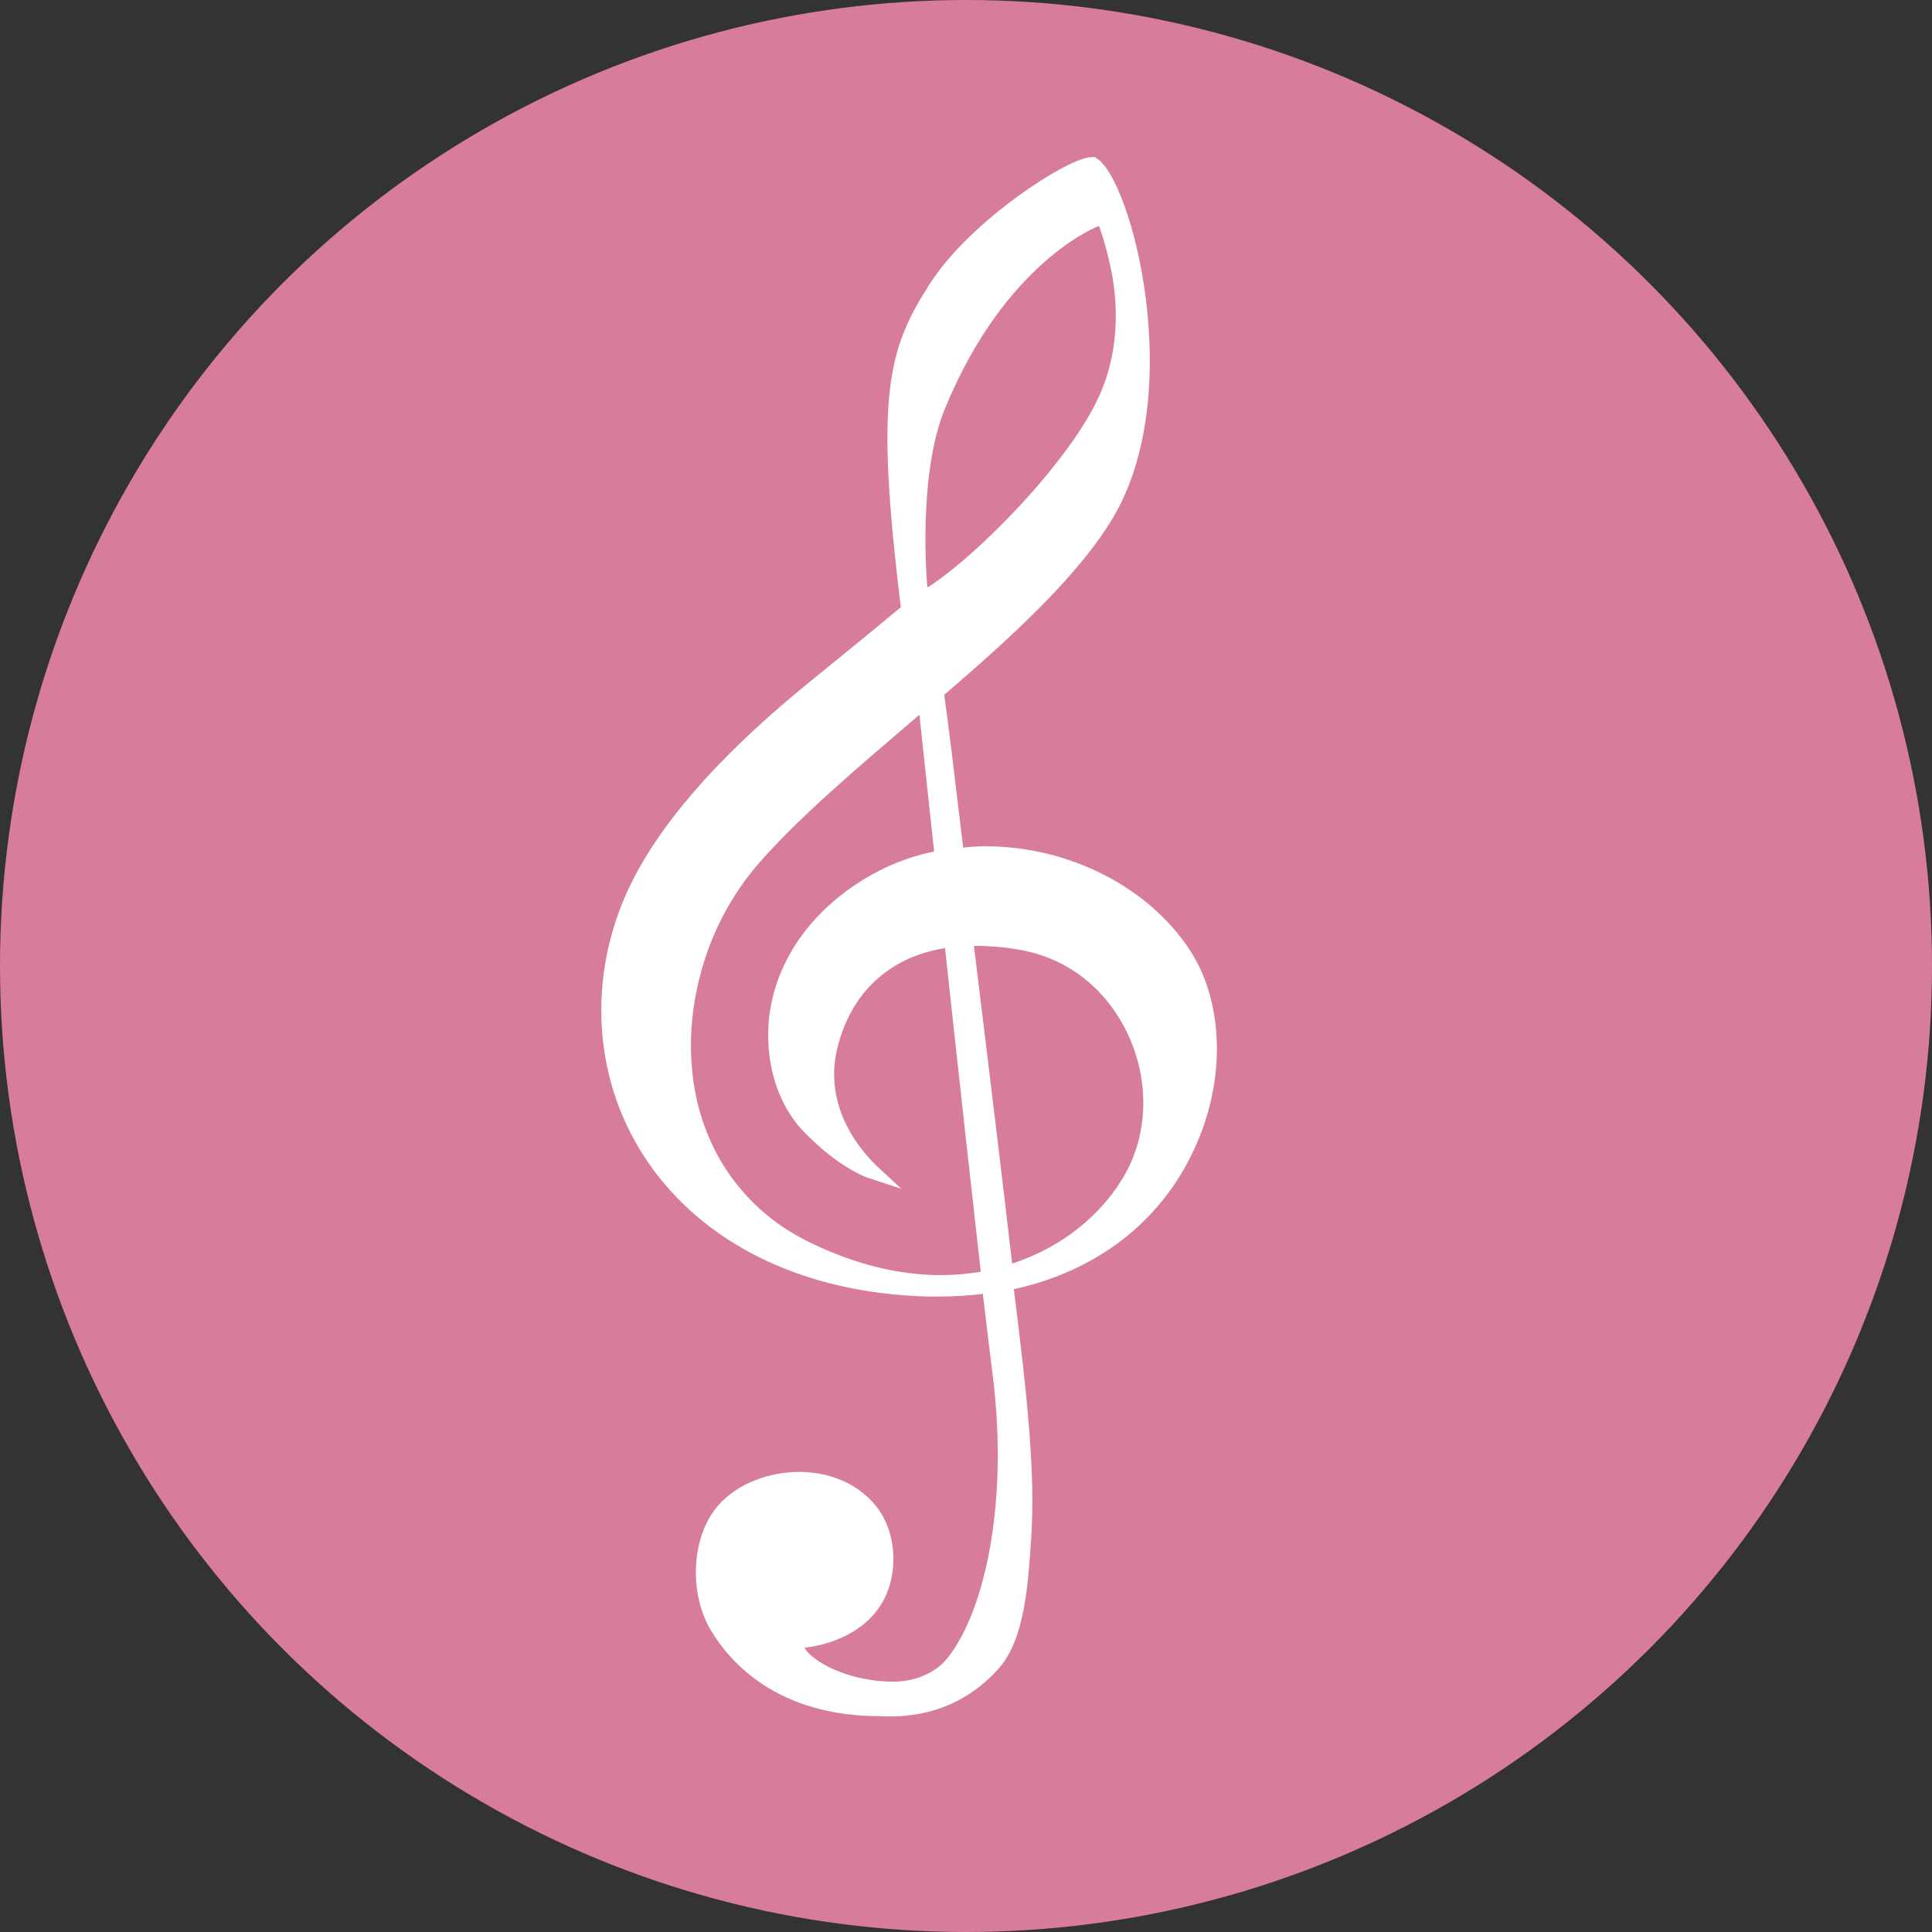 <?xml version="1.0" encoding="UTF-8"?>
<svg xmlns="http://www.w3.org/2000/svg" id="_レイヤー_2" viewBox="0 0 46 46">
  <rect x="0" y="0" width="46" height="46" fill="#333333" stroke="none"/>
  <defs>
    <style>.cls-1{fill:#d87c9d;}.cls-2{fill:#fff;stroke:#fff;stroke-miterlimit:10;stroke-width:.32px;}</style>
  </defs>
  <g id="_レイヤー_1-2">
    <circle class="cls-1" cx="23" cy="23" r="23"></circle>
    <path class="cls-2" d="m20.94,40.7c-2.35,0-3.44-1.23-3.88-1.97-.44-.74-.45-1.85.01-2.58.69-1.09,2.76-1.35,3.68-.17.44.57.46,1.44.16,2.02-.51.98-1.76,1.07-1.77,1.07l-.25.02.12.21c.24.44,1.21.9,2.26.9.67,0,1.15-.31,1.37-.57.89-1.04,1.58-3.67,1.14-7.03-.03-.23-.06-.47-.09-.72-.03-.28-.08-.65-.13-1.09l-.02-.16-.18.02c-.33.04-.66.06-1.01.06-.09,0-.18,0-.27,0-2.78-.08-5.05-1.13-6.4-2.96-1.29-1.75-1.56-4.05-.73-6.15.64-1.62,2.15-3.4,4.49-5.29,1.21-.98,2.09-1.71,2.1-1.72l.07-.05v-.08c-.62-5.05-.31-6.1.66-7.61.94-1.48,3.24-2.95,3.74-2.95,0,0,0,0,.01,0,.36.22.89,1.55,1.1,3.21.34,2.73-.3,4.35-.72,5.07-.79,1.37-2.39,2.84-4.02,4.24l-.06.05v.08c.09.61.25,1.94.45,3.62l.02.18h.11c.19-.03.38-.04.57-.04,1.93,0,3.79.95,4.74,2.42.77,1.2.81,2.99.08,4.56-.77,1.68-2.26,2.83-4.19,3.25l-.12.04v.13c.31,2.49.52,4.36.41,5.94-.07,1.05-.15,2.33-.74,2.98-1.1,1.23-2.49,1.07-2.72,1.07h0Zm.69-23.67c-1.32,1.13-2.69,2.29-3.65,3.38-.67.76-1.18,1.7-1.45,2.72-.28,1.02-.31,2.07-.11,3.03.34,1.57,1.31,2.83,2.74,3.54,1.09.54,2.18.82,3.24.82.33,0,.65-.03.97-.08l.16-.03-.02-.15c-.19-1.69-.48-4.28-.85-7.7l-.02-.17-.19.03c-1.38.23-2.33,1.12-2.67,2.5-.37,1.53.64,2.64,1.04,3.01-.31-.1-.88-.39-1.56-1.09-.62-.63-.91-1.65-.78-2.67.17-1.24.94-2.34,2.16-3.09.5-.31,1.05-.53,1.63-.65l.15-.03-.02-.14c-.2-1.88-.35-3.24-.35-3.25l-.03-.32-.4.34Zm1.54,5.33h-.16s.02.18.02.18c.37,3.02.68,5.57.91,7.57l.02.2.18-.07c1.21-.39,2.23-1.2,2.8-2.23.6-1.08.59-2.48-.04-3.65-.56-1.04-1.49-1.72-2.63-1.91-.36-.06-.72-.09-1.05-.09-.02,0-.03,0-.05,0Zm2.91-17.12c-.09.04-2.29.92-3.73,4.43-.67,1.63-.44,4.22-.43,4.33l.02.27.23-.15c1.17-.73,3.49-3.08,4.18-4.7.49-1.15.41-2.26.27-2.99-.13-.64-.29-1.08-.3-1.1l-.06-.16-.17.07Z"></path>
  </g>
</svg>
